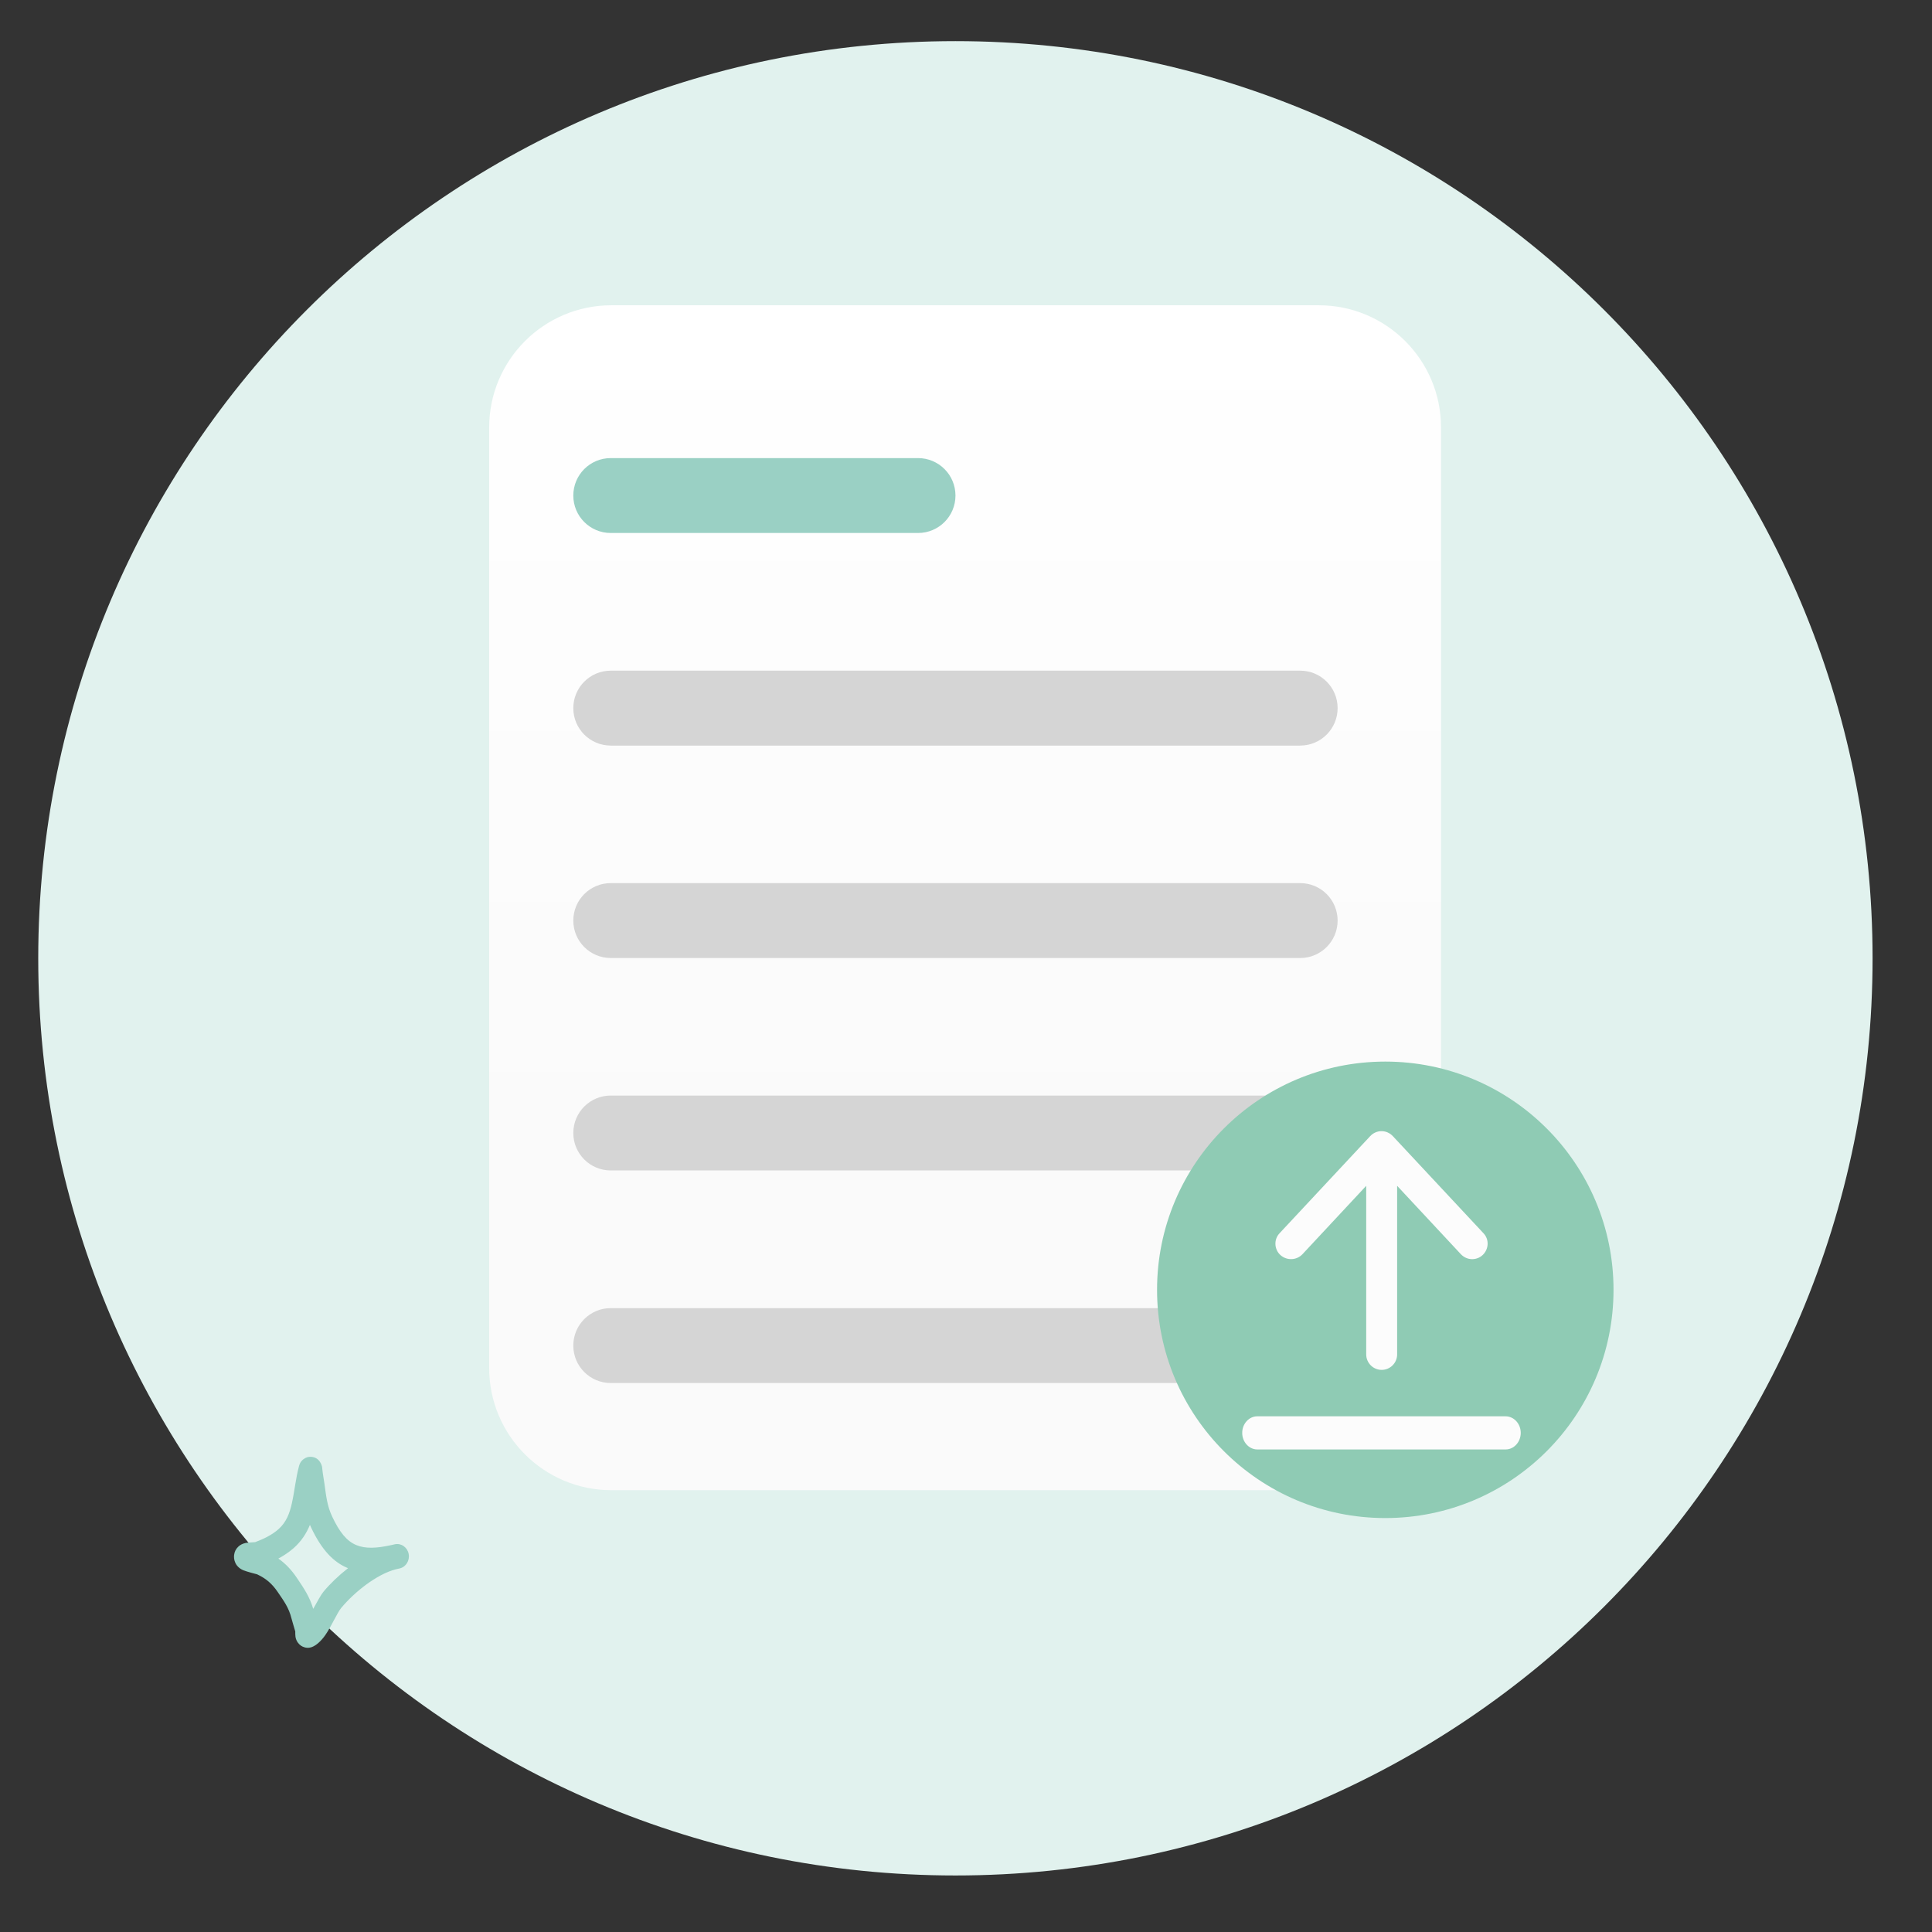 <svg width="120" height="120" viewBox="0 0 120 120" fill="none" xmlns="http://www.w3.org/2000/svg">
<rect x="0" y="0" width="120" height="120" fill="#333333" stroke="none"/>
<g clip-path="url(#clip0_2240_143344)">
<mask id="mask0_2240_143344" style="mask-type:luminance" maskUnits="userSpaceOnUse" x="-12" y="-12" width="143" height="144">
<path d="M130.546 -11.211H-11.871V131.207H130.546V-11.211Z" fill="white"/>
</mask>
<g mask="url(#mask0_2240_143344)">
<path d="M59.342 116.489C90.802 116.489 116.309 90.982 116.309 59.522C116.309 28.062 90.802 2.555 59.342 2.555C27.882 2.555 2.375 28.062 2.375 59.522C2.375 90.982 27.882 116.489 59.342 116.489Z" fill="#E1F2EE"/>
<path d="M37.978 18.961H81.909C86.106 18.961 89.505 22.36 89.505 26.556V84.962C89.505 89.159 86.106 92.558 81.909 92.558H37.978C33.782 92.558 30.383 89.159 30.383 84.962V26.556C30.383 22.36 33.782 18.961 37.978 18.961Z" fill="url(#paint0_linear_2240_143344)"/>
<path d="M37.935 28.453H57.02C58.306 28.453 59.346 29.493 59.346 30.779C59.346 32.066 58.306 33.105 57.02 33.105H37.935C36.649 33.105 35.609 32.066 35.609 30.779C35.609 29.493 36.649 28.453 37.935 28.453Z" fill="#9AD0C4"/>
<path d="M37.935 41.656H80.756C82.042 41.656 83.082 42.696 83.082 43.982C83.082 45.269 82.042 46.309 80.756 46.309H37.935C36.649 46.309 35.609 45.269 35.609 43.982C35.609 42.696 36.649 41.656 37.935 41.656Z" fill="#D5D5D5"/>
<path d="M37.935 54.852H80.756C82.042 54.852 83.082 55.891 83.082 57.178C83.082 58.464 82.042 59.504 80.756 59.504H37.935C36.649 59.504 35.609 58.464 35.609 57.178C35.609 55.891 36.649 54.852 37.935 54.852Z" fill="#D5D5D5"/>
<path d="M37.935 68.047H80.756C82.042 68.047 83.082 69.087 83.082 70.373C83.082 71.659 82.042 72.699 80.756 72.699H37.935C36.649 72.699 35.609 71.659 35.609 70.373C35.609 69.087 36.649 68.047 37.935 68.047Z" fill="#D5D5D5"/>
<path d="M37.935 81.25H80.756C82.042 81.25 83.082 82.29 83.082 83.576C83.082 84.863 82.042 85.902 80.756 85.902H37.935C36.649 85.902 35.609 84.863 35.609 83.576C35.609 82.29 36.649 81.25 37.935 81.25Z" fill="#D5D5D5"/>
<path fill-rule="evenodd" clip-rule="evenodd" d="M15.847 95.785C16.355 95.596 16.891 95.344 17.304 94.974C17.793 94.537 17.992 93.977 18.125 93.388C18.296 92.629 18.367 91.821 18.572 91.062C18.648 90.777 18.799 90.673 18.861 90.625C19.023 90.507 19.184 90.473 19.336 90.487C19.516 90.502 19.768 90.573 19.929 90.896C19.953 90.943 19.982 91.01 20.005 91.109C20.02 91.181 20.029 91.399 20.048 91.489C20.086 91.712 20.119 91.935 20.152 92.159C20.257 92.904 20.314 93.535 20.642 94.219C21.083 95.149 21.524 95.714 22.127 95.966C22.706 96.208 23.404 96.165 24.292 95.971C24.378 95.947 24.458 95.933 24.544 95.914C24.933 95.842 25.308 96.113 25.384 96.521C25.46 96.93 25.213 97.328 24.824 97.418C24.743 97.437 24.662 97.456 24.586 97.471C23.385 97.784 21.999 98.9 21.192 99.873C20.945 100.172 20.58 101.017 20.209 101.553C19.934 101.947 19.626 102.208 19.369 102.303C19.194 102.365 19.051 102.356 18.928 102.322C18.752 102.275 18.605 102.175 18.496 102.019C18.434 101.933 18.377 101.814 18.353 101.667C18.339 101.596 18.339 101.416 18.339 101.33C18.263 101.055 18.173 100.789 18.102 100.514C17.94 99.854 17.627 99.436 17.252 98.885C16.901 98.368 16.526 98.045 15.97 97.784C15.899 97.765 15.32 97.618 15.116 97.532C14.817 97.409 14.674 97.195 14.622 97.081C14.532 96.891 14.527 96.721 14.541 96.583C14.565 96.374 14.655 96.198 14.812 96.056C14.907 95.966 15.054 95.88 15.249 95.838C15.396 95.809 15.794 95.79 15.847 95.785ZM19.25 94.713C19.279 94.774 19.308 94.841 19.336 94.902C19.982 96.265 20.708 97.024 21.586 97.39L21.615 97.404C21.026 97.865 20.494 98.377 20.086 98.871C19.92 99.075 19.697 99.498 19.455 99.93C19.236 99.184 18.88 98.657 18.434 97.998C18.092 97.494 17.731 97.115 17.29 96.806C17.632 96.621 17.959 96.403 18.244 96.151C18.719 95.728 19.032 95.244 19.25 94.713Z" fill="#9AD0C4"/>
</g>
<circle cx="86.043" cy="80.113" r="14.176" fill="#8FCBB4"/>
<path d="M93.51 87.969H78.093C77.578 87.969 77.156 88.432 77.156 88.999C77.156 89.565 77.578 90.028 78.093 90.028H93.519C94.034 90.028 94.456 89.565 94.456 88.999C94.456 88.432 94.034 87.969 93.51 87.969Z" fill="#FCFCFC"/>
<path d="M80.898 77.902L84.858 73.653V84.127C84.858 84.654 85.29 85.086 85.818 85.086C86.347 85.086 86.779 84.654 86.779 84.127V73.653L90.738 77.902C90.93 78.103 91.18 78.209 91.44 78.209C91.67 78.209 91.911 78.123 92.093 77.95C92.478 77.585 92.507 76.981 92.141 76.598L86.51 70.565C86.328 70.373 86.078 70.258 85.809 70.258C85.54 70.258 85.29 70.373 85.108 70.565L79.477 76.598C79.111 76.981 79.14 77.595 79.525 77.95C79.928 78.314 80.533 78.286 80.898 77.902Z" fill="#FCFCFC"/>
</g>
<defs>
<linearGradient id="paint0_linear_2240_143344" x1="59.943" y1="18.959" x2="59.943" y2="92.555" gradientUnits="userSpaceOnUse">
<stop stop-color="white"/>
<stop offset="0.719" stop-color="#FAFAFA"/>
</linearGradient>
<clipPath id="clip0_2240_143344">
<rect width="120" height="120" fill="white"/>
</clipPath>
</defs>
</svg>
